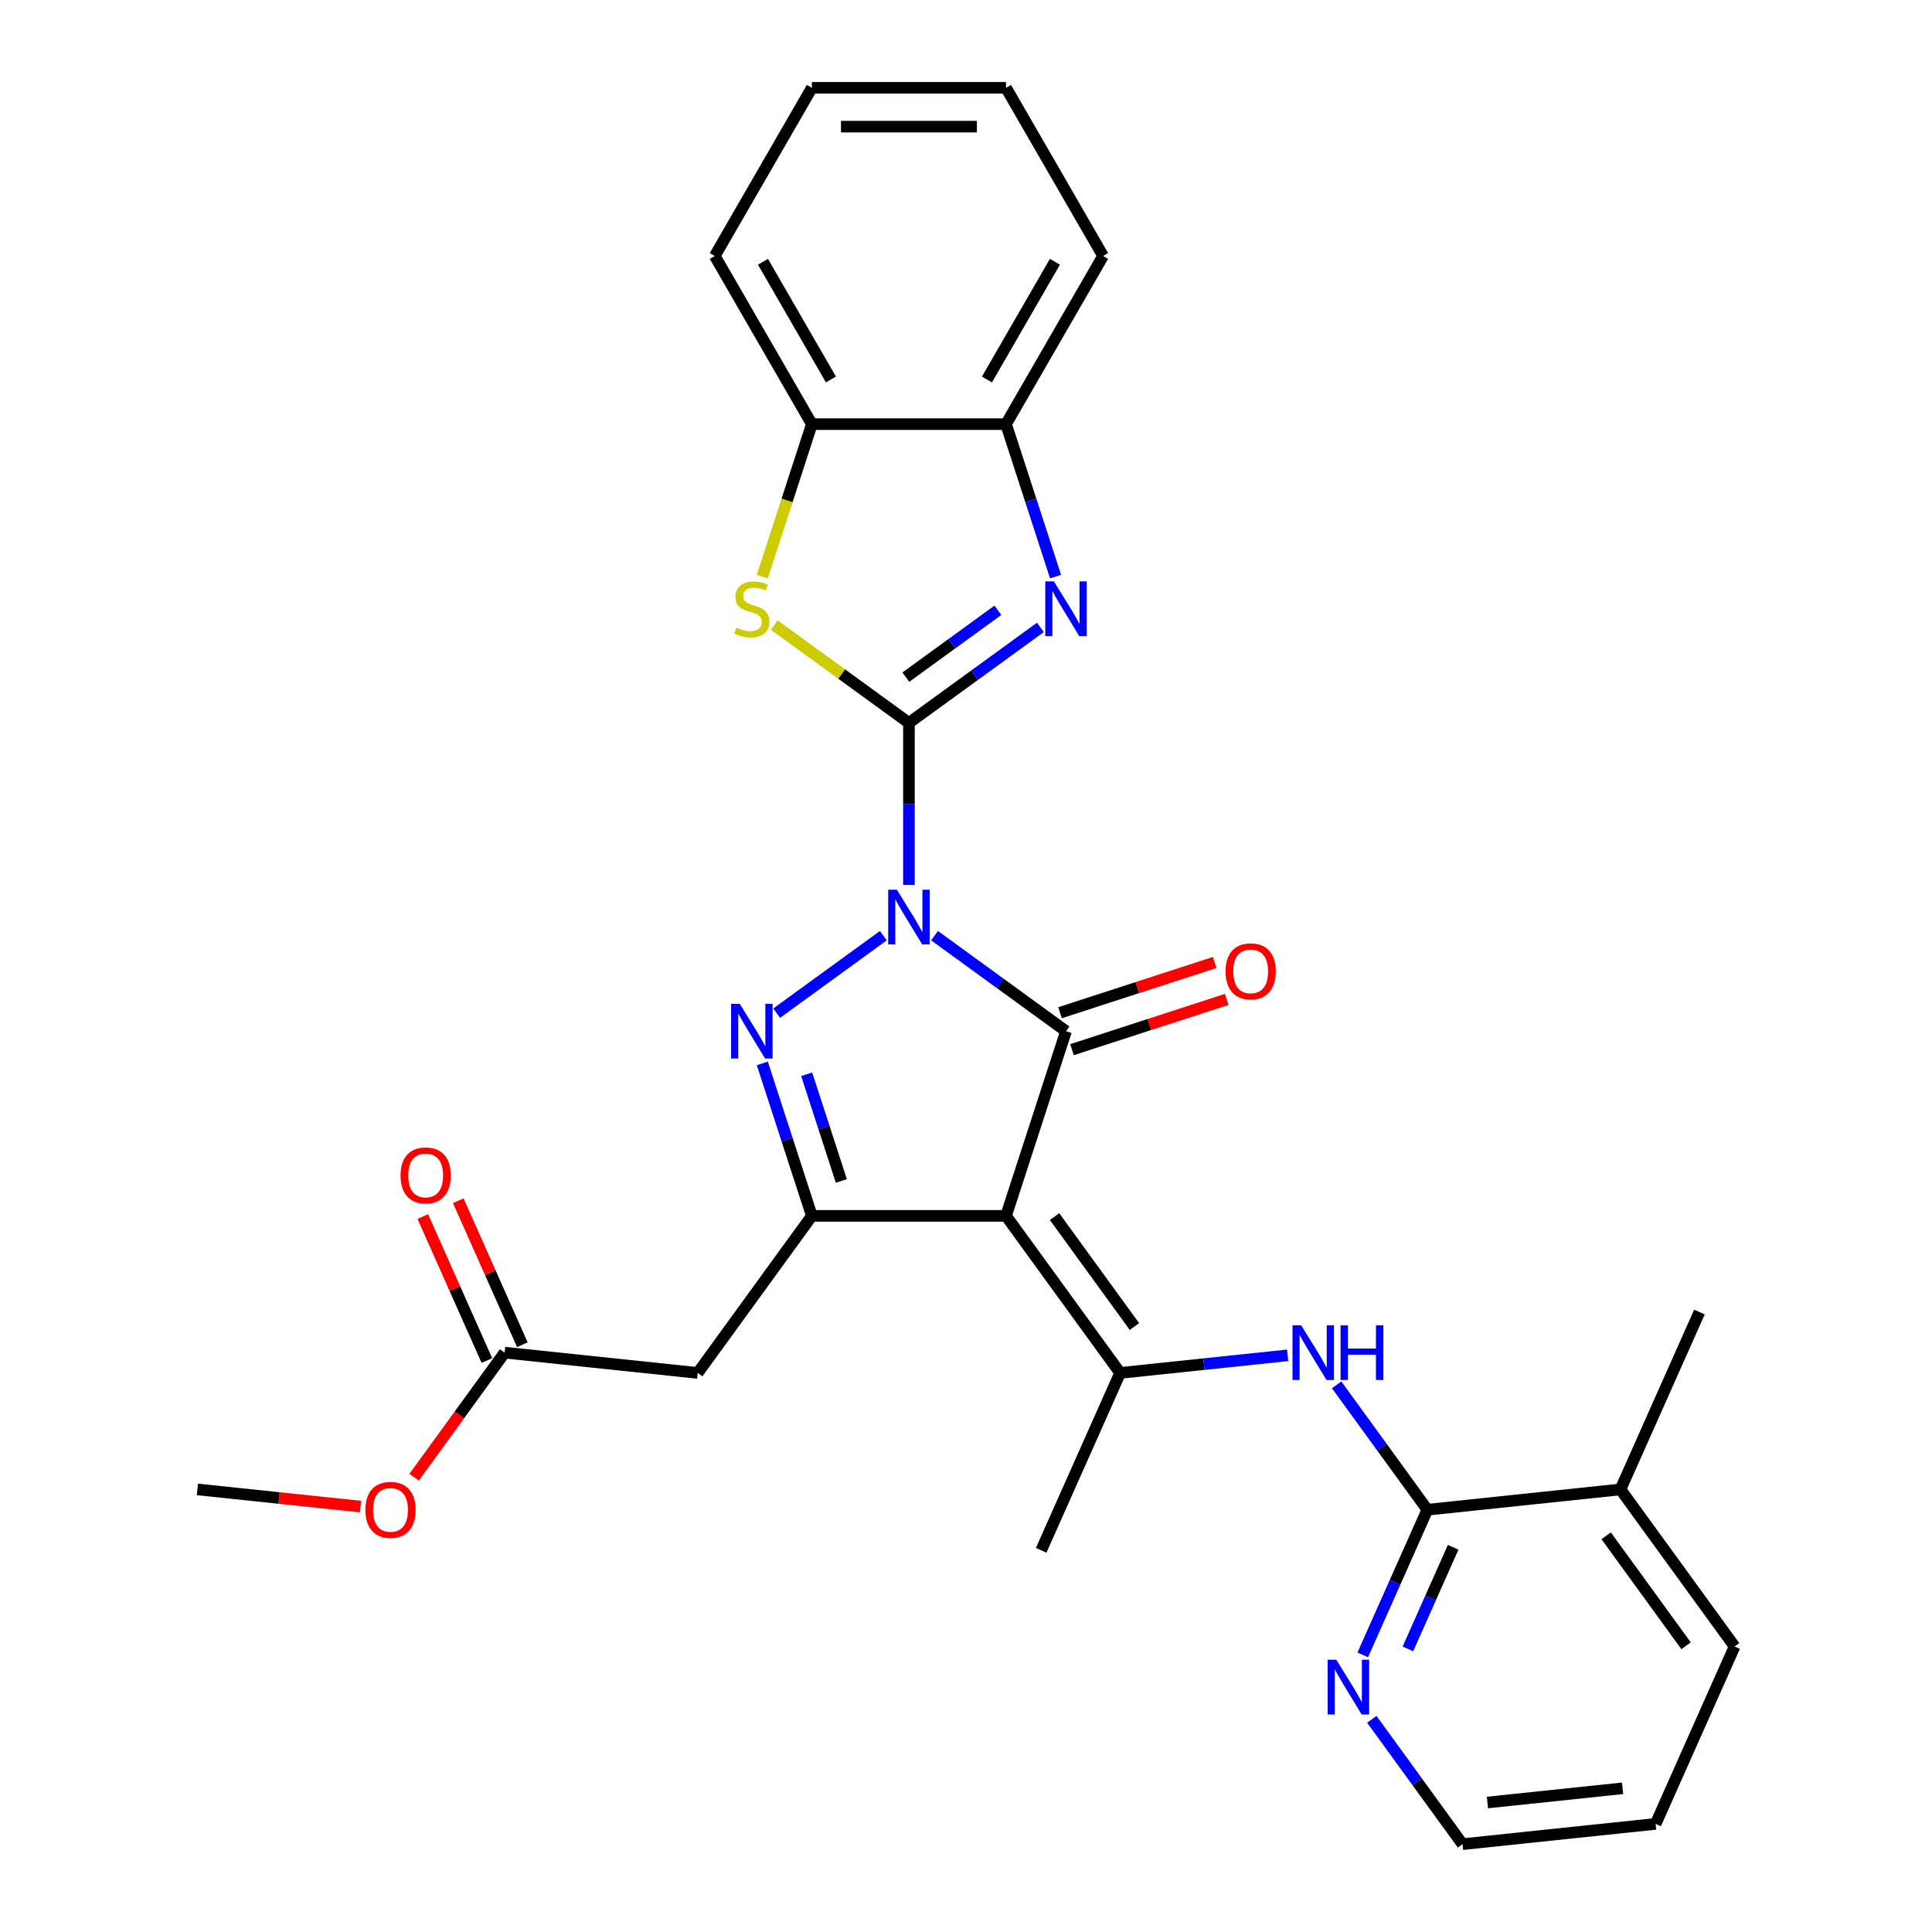 <?xml version='1.0' encoding='iso-8859-1'?>
<svg version='1.1' baseProfile='full'
              xmlns='http://www.w3.org/2000/svg'
                      xmlns:rdkit='http://www.rdkit.org/xml'
                      xmlns:xlink='http://www.w3.org/1999/xlink'
                  xml:space='preserve'
width='1000px' height='1000px' viewBox='0 0 1000 1000'>
<!-- END OF HEADER -->
<rect style='opacity:1.0;fill:#FFFFFF;stroke:none' width='1000' height='1000' x='0' y='0'> </rect>
<path class='bond-0' d='M 470.464,458.001 L 470.464,416.088' style='fill:none;fill-rule:evenodd;stroke:#0000FF;stroke-width:6px;stroke-linecap:butt;stroke-linejoin:miter;stroke-opacity:1' />
<path class='bond-0' d='M 470.464,416.088 L 470.464,374.175' style='fill:none;fill-rule:evenodd;stroke:#000000;stroke-width:6px;stroke-linecap:butt;stroke-linejoin:miter;stroke-opacity:1' />
<path class='bond-1' d='M 483.717,484.302 L 517.743,509.024' style='fill:none;fill-rule:evenodd;stroke:#0000FF;stroke-width:6px;stroke-linecap:butt;stroke-linejoin:miter;stroke-opacity:1' />
<path class='bond-1' d='M 517.743,509.024 L 551.769,533.745' style='fill:none;fill-rule:evenodd;stroke:#000000;stroke-width:6px;stroke-linecap:butt;stroke-linejoin:miter;stroke-opacity:1' />
<path class='bond-3' d='M 457.212,484.302 L 402.002,524.414' style='fill:none;fill-rule:evenodd;stroke:#0000FF;stroke-width:6px;stroke-linecap:butt;stroke-linejoin:miter;stroke-opacity:1' />
<path class='bond-5' d='M 470.464,374.175 L 504.491,349.453' style='fill:none;fill-rule:evenodd;stroke:#000000;stroke-width:6px;stroke-linecap:butt;stroke-linejoin:miter;stroke-opacity:1' />
<path class='bond-5' d='M 504.491,349.453 L 538.517,324.732' style='fill:none;fill-rule:evenodd;stroke:#0000FF;stroke-width:6px;stroke-linecap:butt;stroke-linejoin:miter;stroke-opacity:1' />
<path class='bond-5' d='M 468.858,350.497 L 492.676,333.192' style='fill:none;fill-rule:evenodd;stroke:#000000;stroke-width:6px;stroke-linecap:butt;stroke-linejoin:miter;stroke-opacity:1' />
<path class='bond-5' d='M 492.676,333.192 L 516.495,315.887' style='fill:none;fill-rule:evenodd;stroke:#0000FF;stroke-width:6px;stroke-linecap:butt;stroke-linejoin:miter;stroke-opacity:1' />
<path class='bond-7' d='M 470.464,374.175 L 435.608,348.85' style='fill:none;fill-rule:evenodd;stroke:#000000;stroke-width:6px;stroke-linecap:butt;stroke-linejoin:miter;stroke-opacity:1' />
<path class='bond-7' d='M 435.608,348.85 L 400.752,323.526' style='fill:none;fill-rule:evenodd;stroke:#CCCC00;stroke-width:6px;stroke-linecap:butt;stroke-linejoin:miter;stroke-opacity:1' />
<path class='bond-2' d='M 551.769,533.745 L 520.714,629.325' style='fill:none;fill-rule:evenodd;stroke:#000000;stroke-width:6px;stroke-linecap:butt;stroke-linejoin:miter;stroke-opacity:1' />
<path class='bond-14' d='M 554.875,543.303 L 594.909,530.295' style='fill:none;fill-rule:evenodd;stroke:#000000;stroke-width:6px;stroke-linecap:butt;stroke-linejoin:miter;stroke-opacity:1' />
<path class='bond-14' d='M 594.909,530.295 L 634.942,517.288' style='fill:none;fill-rule:evenodd;stroke:#FF0000;stroke-width:6px;stroke-linecap:butt;stroke-linejoin:miter;stroke-opacity:1' />
<path class='bond-14' d='M 548.664,524.187 L 588.697,511.179' style='fill:none;fill-rule:evenodd;stroke:#000000;stroke-width:6px;stroke-linecap:butt;stroke-linejoin:miter;stroke-opacity:1' />
<path class='bond-14' d='M 588.697,511.179 L 628.731,498.172' style='fill:none;fill-rule:evenodd;stroke:#FF0000;stroke-width:6px;stroke-linecap:butt;stroke-linejoin:miter;stroke-opacity:1' />
<path class='bond-6' d='M 520.714,629.325 L 579.785,710.63' style='fill:none;fill-rule:evenodd;stroke:#000000;stroke-width:6px;stroke-linecap:butt;stroke-linejoin:miter;stroke-opacity:1' />
<path class='bond-6' d='M 545.835,629.706 L 587.185,686.62' style='fill:none;fill-rule:evenodd;stroke:#000000;stroke-width:6px;stroke-linecap:butt;stroke-linejoin:miter;stroke-opacity:1' />
<path class='bond-29' d='M 520.714,629.325 L 420.215,629.325' style='fill:none;fill-rule:evenodd;stroke:#000000;stroke-width:6px;stroke-linecap:butt;stroke-linejoin:miter;stroke-opacity:1' />
<path class='bond-4' d='M 394.576,550.418 L 407.396,589.871' style='fill:none;fill-rule:evenodd;stroke:#0000FF;stroke-width:6px;stroke-linecap:butt;stroke-linejoin:miter;stroke-opacity:1' />
<path class='bond-4' d='M 407.396,589.871 L 420.215,629.325' style='fill:none;fill-rule:evenodd;stroke:#000000;stroke-width:6px;stroke-linecap:butt;stroke-linejoin:miter;stroke-opacity:1' />
<path class='bond-4' d='M 417.538,556.043 L 426.512,583.66' style='fill:none;fill-rule:evenodd;stroke:#0000FF;stroke-width:6px;stroke-linecap:butt;stroke-linejoin:miter;stroke-opacity:1' />
<path class='bond-4' d='M 426.512,583.66 L 435.485,611.278' style='fill:none;fill-rule:evenodd;stroke:#000000;stroke-width:6px;stroke-linecap:butt;stroke-linejoin:miter;stroke-opacity:1' />
<path class='bond-9' d='M 420.215,629.325 L 361.143,710.63' style='fill:none;fill-rule:evenodd;stroke:#000000;stroke-width:6px;stroke-linecap:butt;stroke-linejoin:miter;stroke-opacity:1' />
<path class='bond-11' d='M 546.352,298.431 L 533.533,258.977' style='fill:none;fill-rule:evenodd;stroke:#0000FF;stroke-width:6px;stroke-linecap:butt;stroke-linejoin:miter;stroke-opacity:1' />
<path class='bond-11' d='M 533.533,258.977 L 520.714,219.523' style='fill:none;fill-rule:evenodd;stroke:#000000;stroke-width:6px;stroke-linecap:butt;stroke-linejoin:miter;stroke-opacity:1' />
<path class='bond-8' d='M 579.785,710.63 L 623.133,706.074' style='fill:none;fill-rule:evenodd;stroke:#000000;stroke-width:6px;stroke-linecap:butt;stroke-linejoin:miter;stroke-opacity:1' />
<path class='bond-8' d='M 623.133,706.074 L 666.481,701.518' style='fill:none;fill-rule:evenodd;stroke:#0000FF;stroke-width:6px;stroke-linecap:butt;stroke-linejoin:miter;stroke-opacity:1' />
<path class='bond-18' d='M 579.785,710.63 L 538.909,802.44' style='fill:none;fill-rule:evenodd;stroke:#000000;stroke-width:6px;stroke-linecap:butt;stroke-linejoin:miter;stroke-opacity:1' />
<path class='bond-12' d='M 394.563,298.471 L 407.389,258.997' style='fill:none;fill-rule:evenodd;stroke:#CCCC00;stroke-width:6px;stroke-linecap:butt;stroke-linejoin:miter;stroke-opacity:1' />
<path class='bond-12' d='M 407.389,258.997 L 420.215,219.523' style='fill:none;fill-rule:evenodd;stroke:#000000;stroke-width:6px;stroke-linecap:butt;stroke-linejoin:miter;stroke-opacity:1' />
<path class='bond-10' d='M 691.846,716.798 L 715.326,749.114' style='fill:none;fill-rule:evenodd;stroke:#0000FF;stroke-width:6px;stroke-linecap:butt;stroke-linejoin:miter;stroke-opacity:1' />
<path class='bond-10' d='M 715.326,749.114 L 738.805,781.43' style='fill:none;fill-rule:evenodd;stroke:#000000;stroke-width:6px;stroke-linecap:butt;stroke-linejoin:miter;stroke-opacity:1' />
<path class='bond-13' d='M 361.143,710.63 L 261.195,700.125' style='fill:none;fill-rule:evenodd;stroke:#000000;stroke-width:6px;stroke-linecap:butt;stroke-linejoin:miter;stroke-opacity:1' />
<path class='bond-15' d='M 738.805,781.43 L 722.078,818.999' style='fill:none;fill-rule:evenodd;stroke:#000000;stroke-width:6px;stroke-linecap:butt;stroke-linejoin:miter;stroke-opacity:1' />
<path class='bond-15' d='M 722.078,818.999 L 705.351,856.568' style='fill:none;fill-rule:evenodd;stroke:#0000FF;stroke-width:6px;stroke-linecap:butt;stroke-linejoin:miter;stroke-opacity:1' />
<path class='bond-15' d='M 752.149,800.876 L 740.44,827.174' style='fill:none;fill-rule:evenodd;stroke:#000000;stroke-width:6px;stroke-linecap:butt;stroke-linejoin:miter;stroke-opacity:1' />
<path class='bond-15' d='M 740.44,827.174 L 728.731,853.473' style='fill:none;fill-rule:evenodd;stroke:#0000FF;stroke-width:6px;stroke-linecap:butt;stroke-linejoin:miter;stroke-opacity:1' />
<path class='bond-16' d='M 738.805,781.43 L 838.753,770.925' style='fill:none;fill-rule:evenodd;stroke:#000000;stroke-width:6px;stroke-linecap:butt;stroke-linejoin:miter;stroke-opacity:1' />
<path class='bond-20' d='M 520.714,219.523 L 570.963,132.489' style='fill:none;fill-rule:evenodd;stroke:#000000;stroke-width:6px;stroke-linecap:butt;stroke-linejoin:miter;stroke-opacity:1' />
<path class='bond-20' d='M 510.844,196.418 L 546.019,135.494' style='fill:none;fill-rule:evenodd;stroke:#000000;stroke-width:6px;stroke-linecap:butt;stroke-linejoin:miter;stroke-opacity:1' />
<path class='bond-30' d='M 520.714,219.523 L 420.215,219.523' style='fill:none;fill-rule:evenodd;stroke:#000000;stroke-width:6px;stroke-linecap:butt;stroke-linejoin:miter;stroke-opacity:1' />
<path class='bond-21' d='M 420.215,219.523 L 369.966,132.489' style='fill:none;fill-rule:evenodd;stroke:#000000;stroke-width:6px;stroke-linecap:butt;stroke-linejoin:miter;stroke-opacity:1' />
<path class='bond-21' d='M 430.084,196.418 L 394.91,135.494' style='fill:none;fill-rule:evenodd;stroke:#000000;stroke-width:6px;stroke-linecap:butt;stroke-linejoin:miter;stroke-opacity:1' />
<path class='bond-17' d='M 270.376,696.037 L 253.783,658.769' style='fill:none;fill-rule:evenodd;stroke:#000000;stroke-width:6px;stroke-linecap:butt;stroke-linejoin:miter;stroke-opacity:1' />
<path class='bond-17' d='M 253.783,658.769 L 237.19,621.5' style='fill:none;fill-rule:evenodd;stroke:#FF0000;stroke-width:6px;stroke-linecap:butt;stroke-linejoin:miter;stroke-opacity:1' />
<path class='bond-17' d='M 252.014,704.213 L 235.421,666.944' style='fill:none;fill-rule:evenodd;stroke:#000000;stroke-width:6px;stroke-linecap:butt;stroke-linejoin:miter;stroke-opacity:1' />
<path class='bond-17' d='M 235.421,666.944 L 218.828,629.675' style='fill:none;fill-rule:evenodd;stroke:#FF0000;stroke-width:6px;stroke-linecap:butt;stroke-linejoin:miter;stroke-opacity:1' />
<path class='bond-19' d='M 261.195,700.125 L 237.774,732.361' style='fill:none;fill-rule:evenodd;stroke:#000000;stroke-width:6px;stroke-linecap:butt;stroke-linejoin:miter;stroke-opacity:1' />
<path class='bond-19' d='M 237.774,732.361 L 214.353,764.598' style='fill:none;fill-rule:evenodd;stroke:#FF0000;stroke-width:6px;stroke-linecap:butt;stroke-linejoin:miter;stroke-opacity:1' />
<path class='bond-22' d='M 710.042,889.913 L 733.521,922.229' style='fill:none;fill-rule:evenodd;stroke:#0000FF;stroke-width:6px;stroke-linecap:butt;stroke-linejoin:miter;stroke-opacity:1' />
<path class='bond-22' d='M 733.521,922.229 L 757,954.545' style='fill:none;fill-rule:evenodd;stroke:#000000;stroke-width:6px;stroke-linecap:butt;stroke-linejoin:miter;stroke-opacity:1' />
<path class='bond-23' d='M 838.753,770.925 L 879.629,679.115' style='fill:none;fill-rule:evenodd;stroke:#000000;stroke-width:6px;stroke-linecap:butt;stroke-linejoin:miter;stroke-opacity:1' />
<path class='bond-24' d='M 838.753,770.925 L 897.825,852.23' style='fill:none;fill-rule:evenodd;stroke:#000000;stroke-width:6px;stroke-linecap:butt;stroke-linejoin:miter;stroke-opacity:1' />
<path class='bond-24' d='M 831.353,794.935 L 872.703,851.849' style='fill:none;fill-rule:evenodd;stroke:#000000;stroke-width:6px;stroke-linecap:butt;stroke-linejoin:miter;stroke-opacity:1' />
<path class='bond-25' d='M 186.611,779.8 L 144.393,775.363' style='fill:none;fill-rule:evenodd;stroke:#FF0000;stroke-width:6px;stroke-linecap:butt;stroke-linejoin:miter;stroke-opacity:1' />
<path class='bond-25' d='M 144.393,775.363 L 102.175,770.925' style='fill:none;fill-rule:evenodd;stroke:#000000;stroke-width:6px;stroke-linecap:butt;stroke-linejoin:miter;stroke-opacity:1' />
<path class='bond-27' d='M 570.963,132.489 L 520.714,45.455' style='fill:none;fill-rule:evenodd;stroke:#000000;stroke-width:6px;stroke-linecap:butt;stroke-linejoin:miter;stroke-opacity:1' />
<path class='bond-28' d='M 369.966,132.489 L 420.215,45.455' style='fill:none;fill-rule:evenodd;stroke:#000000;stroke-width:6px;stroke-linecap:butt;stroke-linejoin:miter;stroke-opacity:1' />
<path class='bond-32' d='M 757,954.545 L 856.948,944.04' style='fill:none;fill-rule:evenodd;stroke:#000000;stroke-width:6px;stroke-linecap:butt;stroke-linejoin:miter;stroke-opacity:1' />
<path class='bond-32' d='M 769.891,932.98 L 839.855,925.627' style='fill:none;fill-rule:evenodd;stroke:#000000;stroke-width:6px;stroke-linecap:butt;stroke-linejoin:miter;stroke-opacity:1' />
<path class='bond-26' d='M 897.825,852.23 L 856.948,944.04' style='fill:none;fill-rule:evenodd;stroke:#000000;stroke-width:6px;stroke-linecap:butt;stroke-linejoin:miter;stroke-opacity:1' />
<path class='bond-31' d='M 520.714,45.455 L 420.215,45.455' style='fill:none;fill-rule:evenodd;stroke:#000000;stroke-width:6px;stroke-linecap:butt;stroke-linejoin:miter;stroke-opacity:1' />
<path class='bond-31' d='M 505.639,65.554 L 435.29,65.554' style='fill:none;fill-rule:evenodd;stroke:#000000;stroke-width:6px;stroke-linecap:butt;stroke-linejoin:miter;stroke-opacity:1' />
<path  class='atom-0' d='M 464.204 460.513
L 473.484 475.513
Q 474.404 476.993, 475.884 479.673
Q 477.364 482.353, 477.444 482.513
L 477.444 460.513
L 481.204 460.513
L 481.204 488.833
L 477.324 488.833
L 467.364 472.433
Q 466.204 470.513, 464.964 468.313
Q 463.764 466.113, 463.404 465.433
L 463.404 488.833
L 459.724 488.833
L 459.724 460.513
L 464.204 460.513
' fill='#0000FF'/>
<path  class='atom-4' d='M 382.899 519.585
L 392.179 534.585
Q 393.099 536.065, 394.579 538.745
Q 396.059 541.425, 396.139 541.585
L 396.139 519.585
L 399.899 519.585
L 399.899 547.905
L 396.019 547.905
L 386.059 531.505
Q 384.899 529.585, 383.659 527.385
Q 382.459 525.185, 382.099 524.505
L 382.099 547.905
L 378.419 547.905
L 378.419 519.585
L 382.899 519.585
' fill='#0000FF'/>
<path  class='atom-6' d='M 545.509 300.943
L 554.789 315.943
Q 555.709 317.423, 557.189 320.103
Q 558.669 322.783, 558.749 322.943
L 558.749 300.943
L 562.509 300.943
L 562.509 329.263
L 558.629 329.263
L 548.669 312.863
Q 547.509 310.943, 546.269 308.743
Q 545.069 306.543, 544.709 305.863
L 544.709 329.263
L 541.029 329.263
L 541.029 300.943
L 545.509 300.943
' fill='#0000FF'/>
<path  class='atom-8' d='M 381.159 324.823
Q 381.479 324.943, 382.799 325.503
Q 384.119 326.063, 385.559 326.423
Q 387.039 326.743, 388.479 326.743
Q 391.159 326.743, 392.719 325.463
Q 394.279 324.143, 394.279 321.863
Q 394.279 320.303, 393.479 319.343
Q 392.719 318.383, 391.519 317.863
Q 390.319 317.343, 388.319 316.743
Q 385.799 315.983, 384.279 315.263
Q 382.799 314.543, 381.719 313.023
Q 380.679 311.503, 380.679 308.943
Q 380.679 305.383, 383.079 303.183
Q 385.519 300.983, 390.319 300.983
Q 393.599 300.983, 397.319 302.543
L 396.399 305.623
Q 392.999 304.223, 390.439 304.223
Q 387.679 304.223, 386.159 305.383
Q 384.639 306.503, 384.679 308.463
Q 384.679 309.983, 385.439 310.903
Q 386.239 311.823, 387.359 312.343
Q 388.519 312.863, 390.439 313.463
Q 392.999 314.263, 394.519 315.063
Q 396.039 315.863, 397.119 317.503
Q 398.239 319.103, 398.239 321.863
Q 398.239 325.783, 395.599 327.903
Q 392.999 329.983, 388.639 329.983
Q 386.119 329.983, 384.199 329.423
Q 382.319 328.903, 380.079 327.983
L 381.159 324.823
' fill='#CCCC00'/>
<path  class='atom-9' d='M 673.473 685.965
L 682.753 700.965
Q 683.673 702.445, 685.153 705.125
Q 686.633 707.805, 686.713 707.965
L 686.713 685.965
L 690.473 685.965
L 690.473 714.285
L 686.593 714.285
L 676.633 697.885
Q 675.473 695.965, 674.233 693.765
Q 673.033 691.565, 672.673 690.885
L 672.673 714.285
L 668.993 714.285
L 668.993 685.965
L 673.473 685.965
' fill='#0000FF'/>
<path  class='atom-9' d='M 693.873 685.965
L 697.713 685.965
L 697.713 698.005
L 712.193 698.005
L 712.193 685.965
L 716.033 685.965
L 716.033 714.285
L 712.193 714.285
L 712.193 701.205
L 697.713 701.205
L 697.713 714.285
L 693.873 714.285
L 693.873 685.965
' fill='#0000FF'/>
<path  class='atom-15' d='M 634.349 502.769
Q 634.349 495.969, 637.709 492.169
Q 641.069 488.369, 647.349 488.369
Q 653.629 488.369, 656.989 492.169
Q 660.349 495.969, 660.349 502.769
Q 660.349 509.649, 656.949 513.569
Q 653.549 517.449, 647.349 517.449
Q 641.109 517.449, 637.709 513.569
Q 634.349 509.689, 634.349 502.769
M 647.349 514.249
Q 651.669 514.249, 653.989 511.369
Q 656.349 508.449, 656.349 502.769
Q 656.349 497.209, 653.989 494.409
Q 651.669 491.569, 647.349 491.569
Q 643.029 491.569, 640.669 494.369
Q 638.349 497.169, 638.349 502.769
Q 638.349 508.489, 640.669 511.369
Q 643.029 514.249, 647.349 514.249
' fill='#FF0000'/>
<path  class='atom-16' d='M 691.668 859.08
L 700.948 874.08
Q 701.868 875.56, 703.348 878.24
Q 704.828 880.92, 704.908 881.08
L 704.908 859.08
L 708.668 859.08
L 708.668 887.4
L 704.788 887.4
L 694.828 871
Q 693.668 869.08, 692.428 866.88
Q 691.228 864.68, 690.868 864
L 690.868 887.4
L 687.188 887.4
L 687.188 859.08
L 691.668 859.08
' fill='#0000FF'/>
<path  class='atom-18' d='M 207.319 608.395
Q 207.319 601.595, 210.679 597.795
Q 214.039 593.995, 220.319 593.995
Q 226.599 593.995, 229.959 597.795
Q 233.319 601.595, 233.319 608.395
Q 233.319 615.275, 229.919 619.195
Q 226.519 623.075, 220.319 623.075
Q 214.079 623.075, 210.679 619.195
Q 207.319 615.315, 207.319 608.395
M 220.319 619.875
Q 224.639 619.875, 226.959 616.995
Q 229.319 614.075, 229.319 608.395
Q 229.319 602.835, 226.959 600.035
Q 224.639 597.195, 220.319 597.195
Q 215.999 597.195, 213.639 599.995
Q 211.319 602.795, 211.319 608.395
Q 211.319 614.115, 213.639 616.995
Q 215.999 619.875, 220.319 619.875
' fill='#FF0000'/>
<path  class='atom-20' d='M 189.124 781.51
Q 189.124 774.71, 192.484 770.91
Q 195.844 767.11, 202.124 767.11
Q 208.404 767.11, 211.764 770.91
Q 215.124 774.71, 215.124 781.51
Q 215.124 788.39, 211.724 792.31
Q 208.324 796.19, 202.124 796.19
Q 195.884 796.19, 192.484 792.31
Q 189.124 788.43, 189.124 781.51
M 202.124 792.99
Q 206.444 792.99, 208.764 790.11
Q 211.124 787.19, 211.124 781.51
Q 211.124 775.95, 208.764 773.15
Q 206.444 770.31, 202.124 770.31
Q 197.804 770.31, 195.444 773.11
Q 193.124 775.91, 193.124 781.51
Q 193.124 787.23, 195.444 790.11
Q 197.804 792.99, 202.124 792.99
' fill='#FF0000'/>
</svg>
